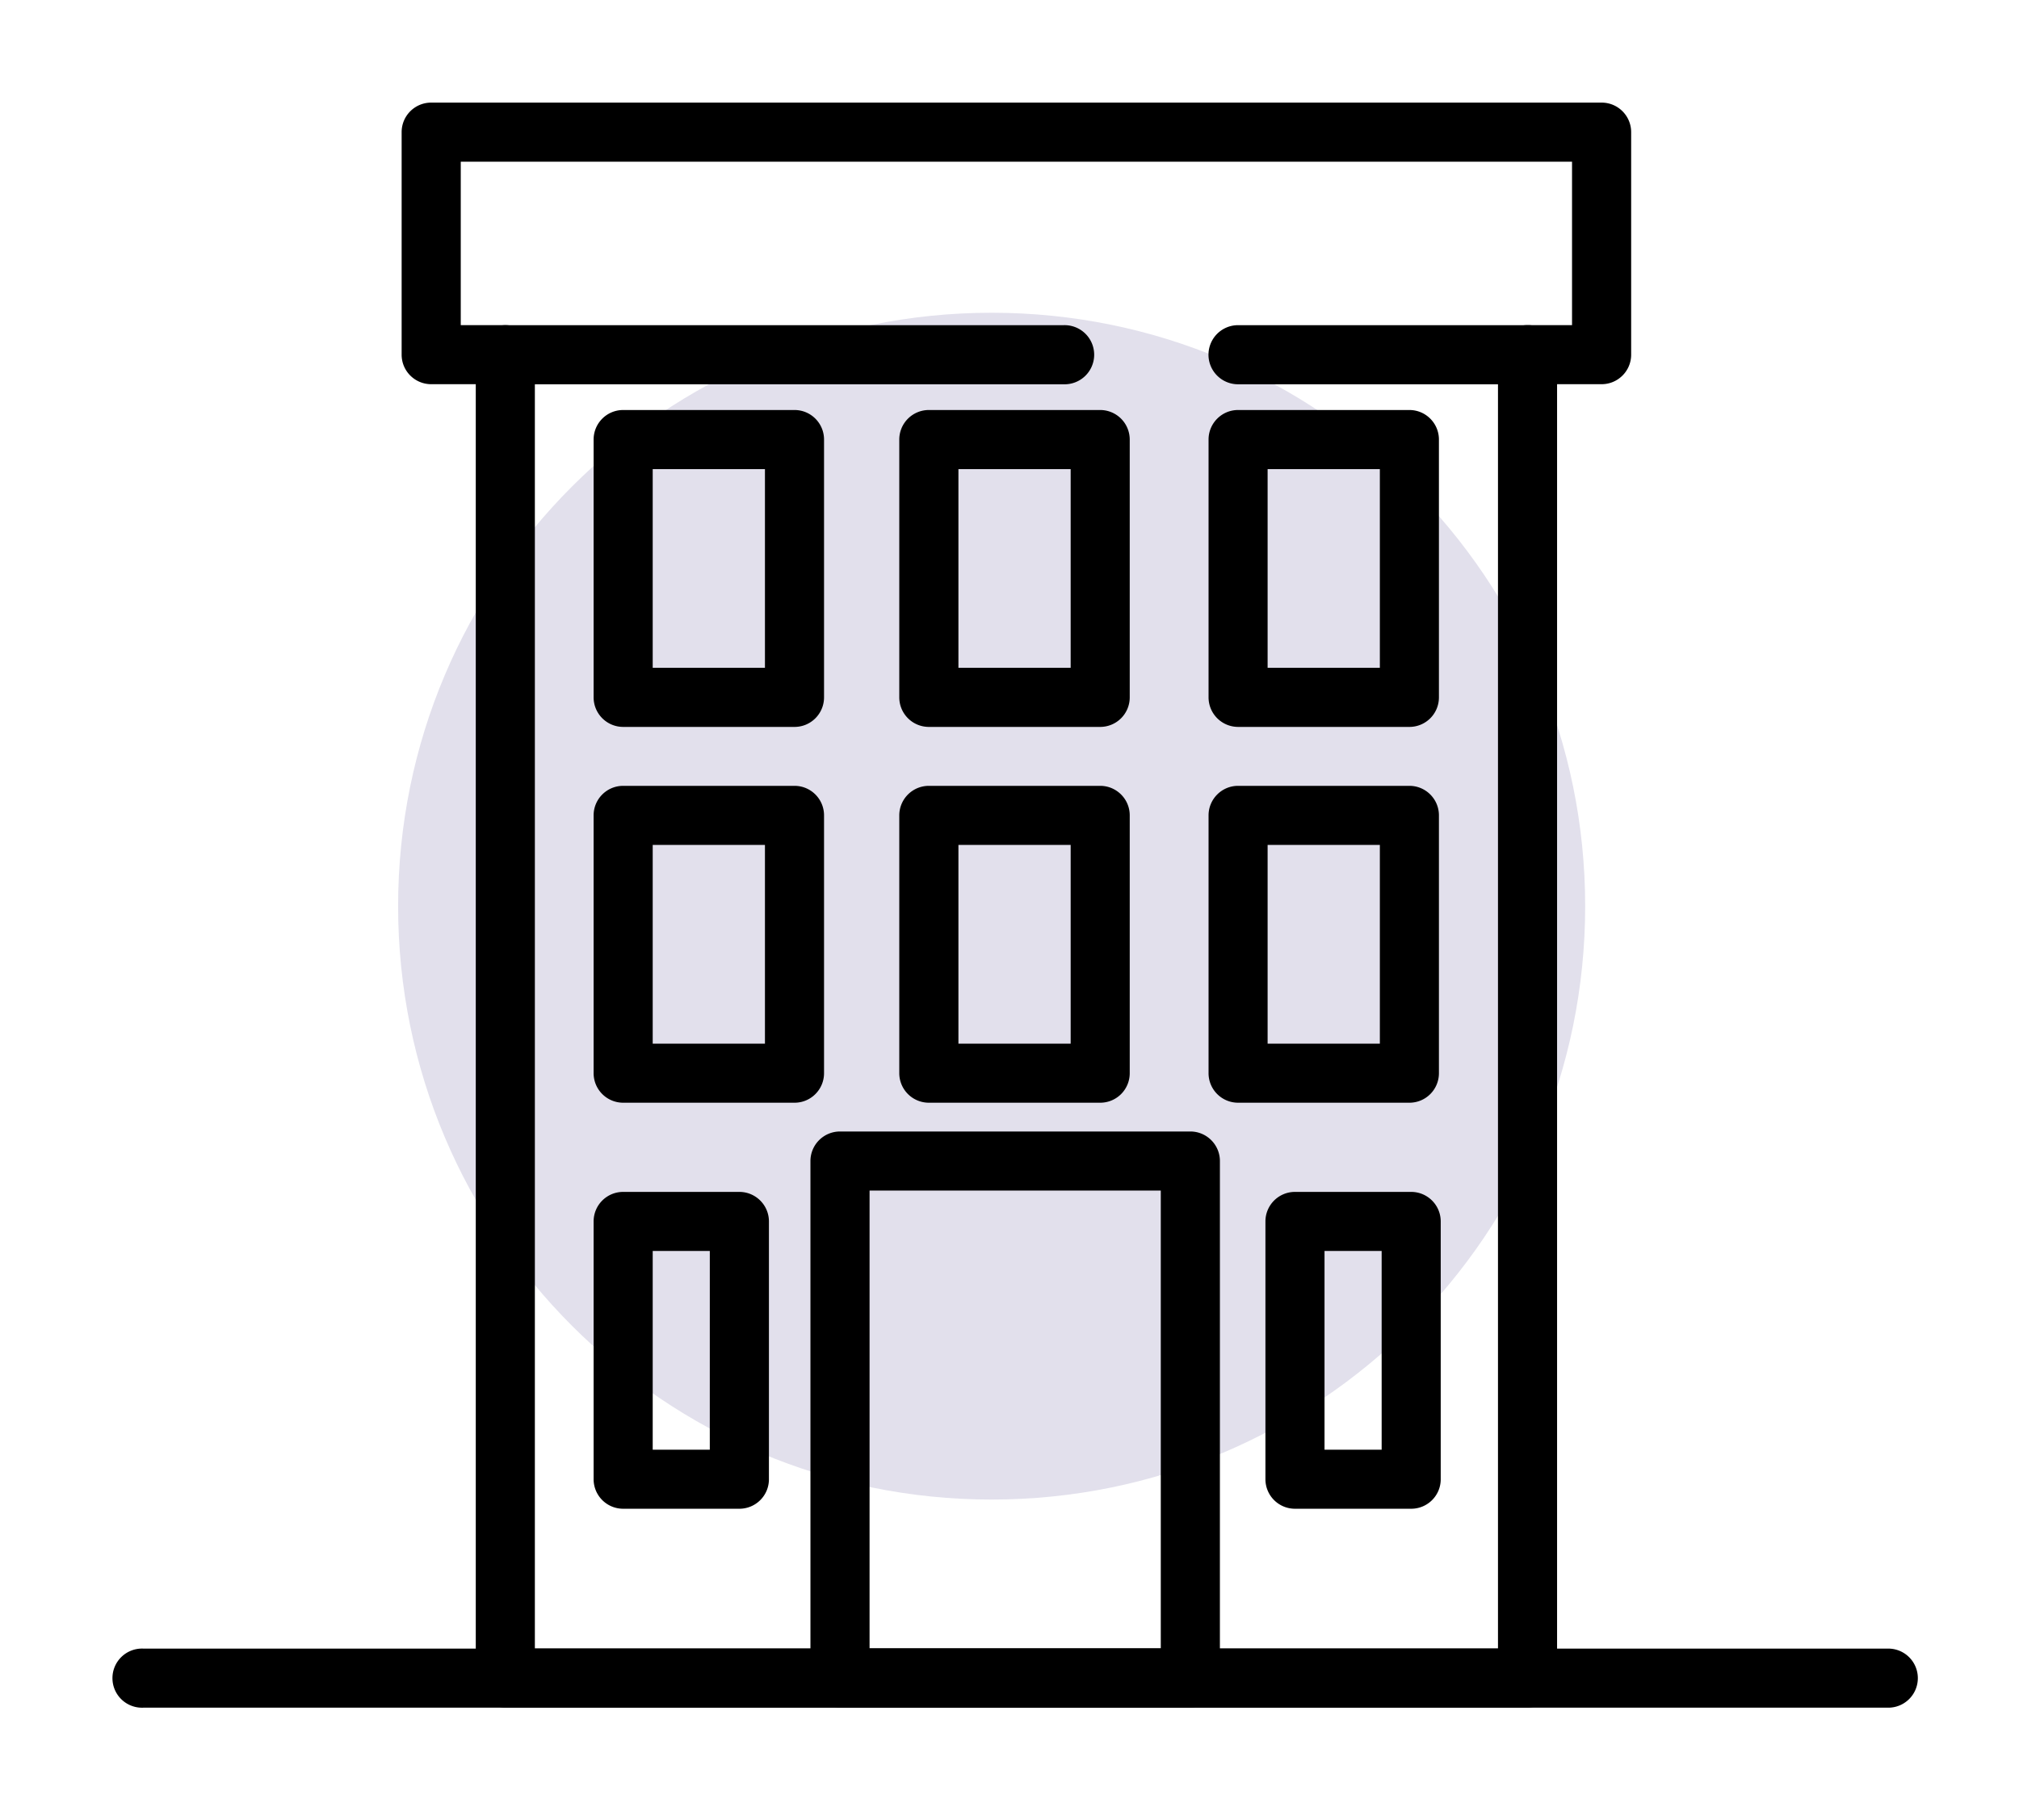 <svg xmlns="http://www.w3.org/2000/svg" width="71" height="64"><path fill="#E2E0EC" d="M34.872 52.743c11.527 0 20.872-9.345 20.872-20.872S46.398 11 34.872 11 14 20.345 14 31.872s9.345 20.871 20.872 20.871z"/><path d="M18.809 57.979h33.869V12.475c0-.574.465-1.04 1.039-1.04h1.565V5.688H16.203v5.748h1.567c.574 0 1.039.465 1.039 1.04v45.503zm34.908 2.078H17.77a1.04 1.04 0 01-1.039-1.039V13.513h-1.567c-.575 0-1.04-.464-1.04-1.038V4.648c0-.574.464-1.039 1.04-1.039h41.158c.573 0 1.039.464 1.039 1.039v7.827c0 .574-.466 1.038-1.039 1.038h-1.566v45.505a1.04 1.04 0 01-1.039 1.039z"/><path d="M30.579 57.979H40.82V41.875H30.579v16.104zm11.279 2.078H29.54c-.574 0-1.04-.467-1.04-1.04V40.836a1.04 1.04 0 011.04-1.039h12.319c.574 0 1.04.466 1.04 1.039v18.181a1.042 1.042 0 01-1.041 1.04zM22.953 36.708H26.9v-6.99h-3.947v6.99zm4.987 2.077h-6.026a1.039 1.039 0 01-1.039-1.039v-9.067c0-.573.464-1.039 1.039-1.039h6.026c.574 0 1.038.465 1.038 1.039v9.067c0 .574-.464 1.039-1.038 1.039zm5.764-2.077h3.947v-6.99h-3.947v6.99zm4.985 2.077h-6.025a1.04 1.04 0 01-1.04-1.039v-9.067a1.04 1.04 0 011.04-1.039h6.025c.574 0 1.039.465 1.039 1.039v9.067a1.037 1.037 0 01-1.039 1.039zm5.888-2.077h3.947v-6.99h-3.947v6.99zm4.986 2.077h-6.026a1.038 1.038 0 01-1.037-1.039v-9.067c0-.573.465-1.039 1.037-1.039h6.026c.574 0 1.038.465 1.038 1.039v9.067a1.037 1.037 0 01-1.038 1.039zm-26.61-15.296H26.9V16.5h-3.947v6.989zm4.987 2.078h-6.026a1.04 1.04 0 01-1.039-1.04V15.46c0-.573.464-1.039 1.039-1.039h6.026c.574 0 1.038.466 1.038 1.039v9.067c0 .575-.464 1.04-1.038 1.04zm5.764-2.078h3.947V16.5h-3.947v6.989zm4.985 2.078h-6.025a1.04 1.04 0 01-1.04-1.04V15.46a1.04 1.04 0 011.04-1.039h6.025a1.04 1.04 0 011.039 1.039v9.067a1.038 1.038 0 01-1.039 1.04zm5.888-2.078h3.947V16.5h-3.947v6.989zm4.986 2.078h-6.026a1.04 1.04 0 01-1.037-1.04V15.46c0-.573.465-1.039 1.037-1.039h6.026c.574 0 1.038.466 1.038 1.039v9.067a1.037 1.037 0 01-1.038 1.04zm-26.61 25.422h2.008V44h-2.008v6.989zM26 53.066h-4.086a1.038 1.038 0 01-1.039-1.037v-9.068c0-.574.464-1.039 1.039-1.039H26c.574 0 1.04.465 1.04 1.039v9.068c0 .574-.466 1.037-1.04 1.037zm20.578-2.077h2.009V44h-2.009v6.989zm3.047 2.077h-4.086a1.038 1.038 0 01-1.039-1.037v-9.068c0-.574.465-1.039 1.039-1.039h4.086c.574 0 1.039.465 1.039 1.039v9.068c0 .574-.465 1.037-1.039 1.037zm-12.22-39.55H17.789a1.039 1.039 0 110-2.079h19.617a1.04 1.04 0 11-.001 2.079zm16.358 0H43.537a1.038 1.038 0 010-2.079h10.226a1.04 1.04 0 010 2.079z"/><path d="M66.403 60.063H5.04a1.04 1.04 0 110-2.078h61.364a1.038 1.038 0 11-.001 2.078z"/></svg>
